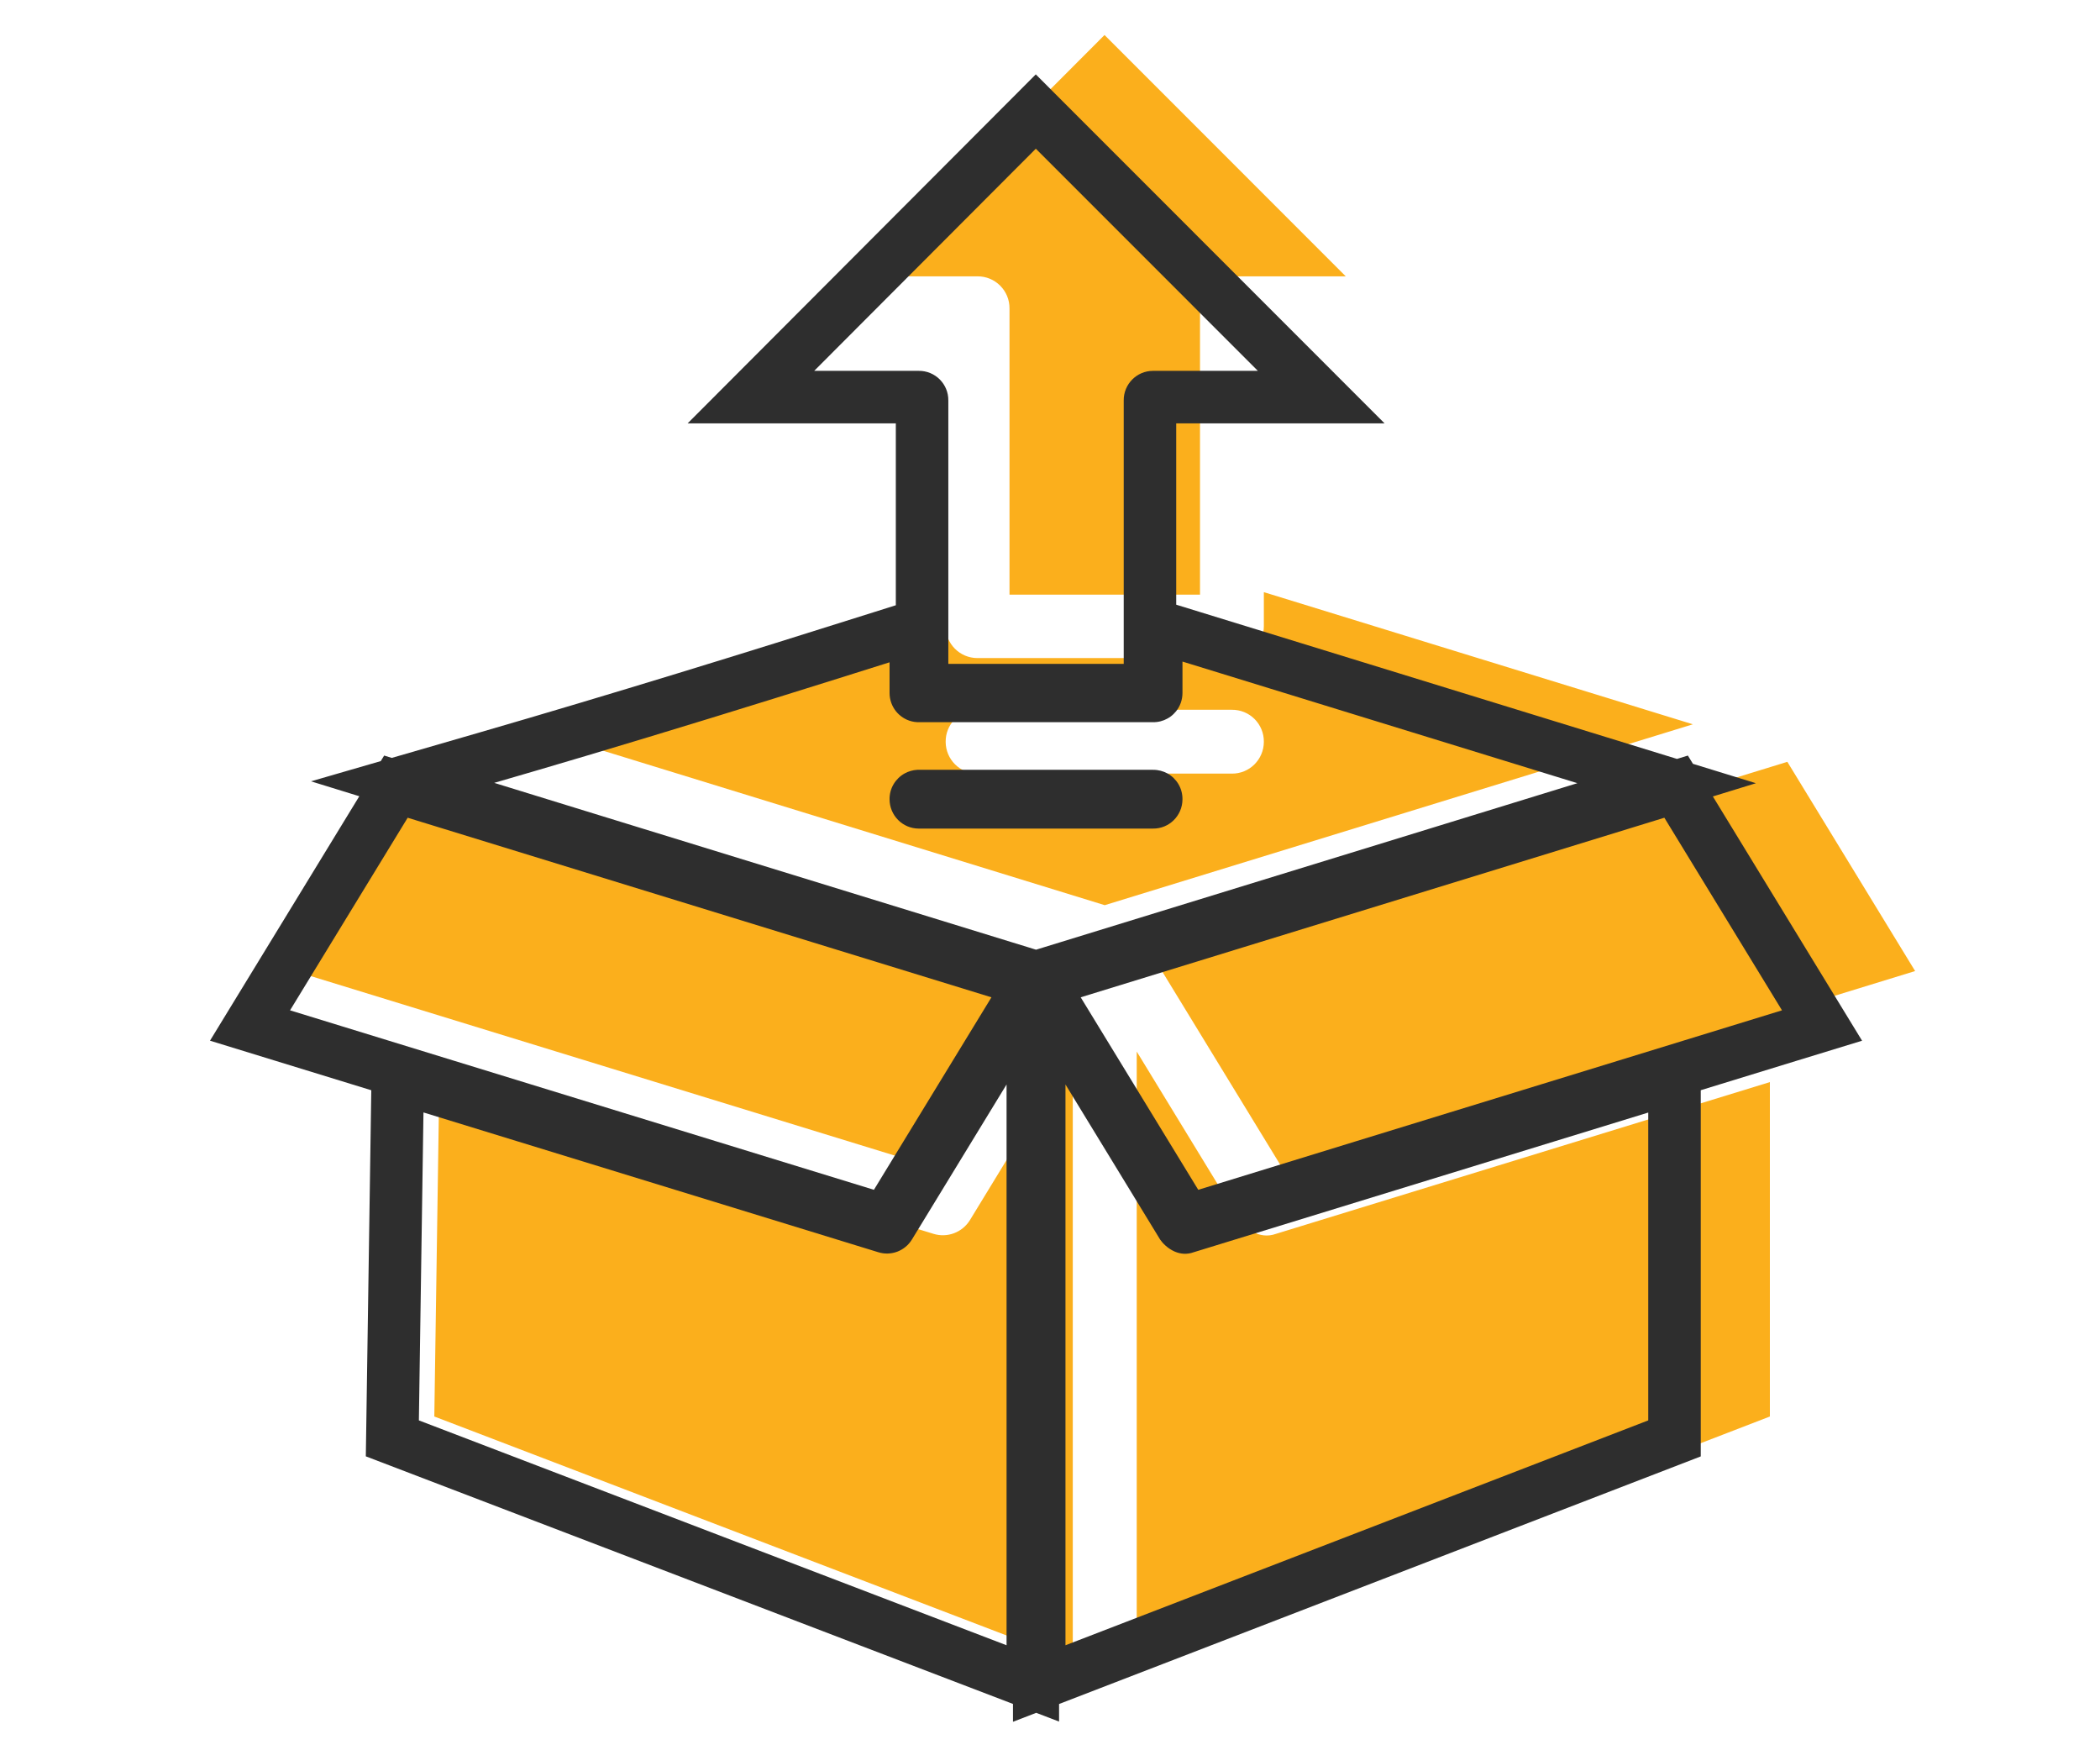 <svg width="60" height="50" viewBox="0 0 60 50" fill="none" xmlns="http://www.w3.org/2000/svg">
<path d="M31.558 1L24.679 7.894H27.923C28.433 7.888 28.849 8.304 28.843 8.814V16.988H34.286V8.814C34.28 8.31 34.689 7.896 35.193 7.894H38.45L31.558 1ZM36.11 16.916V17.895C36.108 18.399 35.698 18.805 35.193 18.799H27.923C27.424 18.797 27.021 18.394 27.019 17.895V16.939C22.956 18.223 18.853 19.491 14.748 20.681C20.353 22.408 25.959 24.133 31.564 25.858L48.368 20.691L36.11 16.916ZM27.877 20.276C30.311 20.276 32.756 20.276 35.193 20.276C35.704 20.27 36.116 20.683 36.11 21.193C36.108 21.697 35.698 22.106 35.193 22.1H27.923C27.424 22.098 27.021 21.692 27.019 21.193C27.013 20.704 27.395 20.302 27.877 20.276V20.276ZM12.062 21.763L8.411 27.74L26.533 33.309L30.181 27.335L12.062 21.763ZM51.067 21.763L32.951 27.335L36.6 33.309C42.643 31.451 48.679 29.593 54.718 27.74L51.067 21.763ZM30.651 30.04L27.712 34.855C27.494 35.208 27.065 35.37 26.669 35.246L12.552 30.909L12.409 40.465L30.651 47.444V30.04ZM32.478 30.04V47.444L50.568 40.465V30.912L36.46 35.246C35.962 35.428 35.555 35.057 35.417 34.854L32.478 30.04Z" fill="#FBAF1C"/>
<path fill-rule="evenodd" clip-rule="evenodd" d="M29.594 2.125L39.559 12.094H33.606V17.274L47.914 21.68L48.225 21.584L48.37 21.82L50.169 22.374L48.939 22.752L53.202 29.73L51.354 30.296C50.434 30.579 49.514 30.861 48.593 31.144V41.605L30.259 48.678V49.18L29.606 48.93L28.942 49.186V48.676L10.452 41.603L10.608 31.145L6 29.729L10.266 22.746L8.886 22.32L10.879 21.742L10.976 21.584L11.194 21.651L13.703 20.924C17.466 19.833 21.23 18.67 24.964 17.489L25.595 17.29V12.094H19.647L29.594 2.125ZM23.916 19.392C24.417 19.235 24.917 19.078 25.416 18.92V19.799C25.417 19.994 25.484 20.172 25.595 20.314C25.622 20.348 25.651 20.379 25.683 20.409C25.704 20.428 25.727 20.447 25.75 20.465C25.78 20.487 25.811 20.508 25.844 20.526C25.931 20.575 26.028 20.608 26.131 20.623C26.156 20.627 26.181 20.629 26.206 20.63C26.22 20.631 26.234 20.631 26.248 20.631H32.941C33.092 20.633 33.234 20.595 33.357 20.526C33.39 20.508 33.422 20.487 33.452 20.465C33.482 20.442 33.51 20.418 33.536 20.392C33.561 20.367 33.584 20.341 33.606 20.314C33.718 20.173 33.784 19.994 33.785 19.799V18.899L45.068 22.373L29.601 27.13L29.507 27.101C29.469 27.089 29.43 27.077 29.392 27.065C29.242 27.019 29.092 26.973 28.942 26.927C24.868 25.673 20.794 24.42 16.72 23.165C15.854 22.898 14.987 22.631 14.121 22.364C14.99 22.112 15.859 21.857 16.727 21.598C19.131 20.881 21.53 20.142 23.916 19.392ZM25.844 22.096C25.586 22.241 25.412 22.518 25.416 22.835C25.418 23.295 25.789 23.669 26.248 23.67H32.941C33.406 23.676 33.783 23.3 33.785 22.835C33.789 22.517 33.616 22.24 33.358 22.096C33.235 22.028 33.093 21.99 32.941 21.991H26.206C26.075 21.999 25.953 22.036 25.844 22.096ZM11.648 23.36L8.287 28.862L24.969 33.989L28.327 28.49L11.648 23.36ZM25.65 35.751C25.642 35.754 25.634 35.757 25.626 35.76C25.459 35.82 25.273 35.828 25.094 35.772L12.099 31.779L11.968 40.576L28.759 47V30.98L26.054 35.411C25.957 35.569 25.814 35.685 25.65 35.751ZM30.442 47V30.98L33.147 35.411C33.217 35.514 33.361 35.663 33.553 35.749C33.561 35.753 33.57 35.756 33.579 35.76C33.731 35.822 33.912 35.843 34.107 35.772L47.093 31.782V40.576L30.442 47ZM34.236 33.989C35.74 33.526 37.244 33.064 38.747 32.601C42.31 31.506 45.871 30.41 49.434 29.317C49.927 29.165 50.421 29.014 50.914 28.862L47.553 23.36L30.877 28.49L34.236 33.989ZM32.941 10.594H35.939L29.595 4.248L23.263 10.594H26.248C26.718 10.588 27.101 10.971 27.095 11.441V18.965H32.106V11.441C32.101 10.976 32.477 10.595 32.941 10.594Z" fill="#2E2E2E"/>
</svg>
